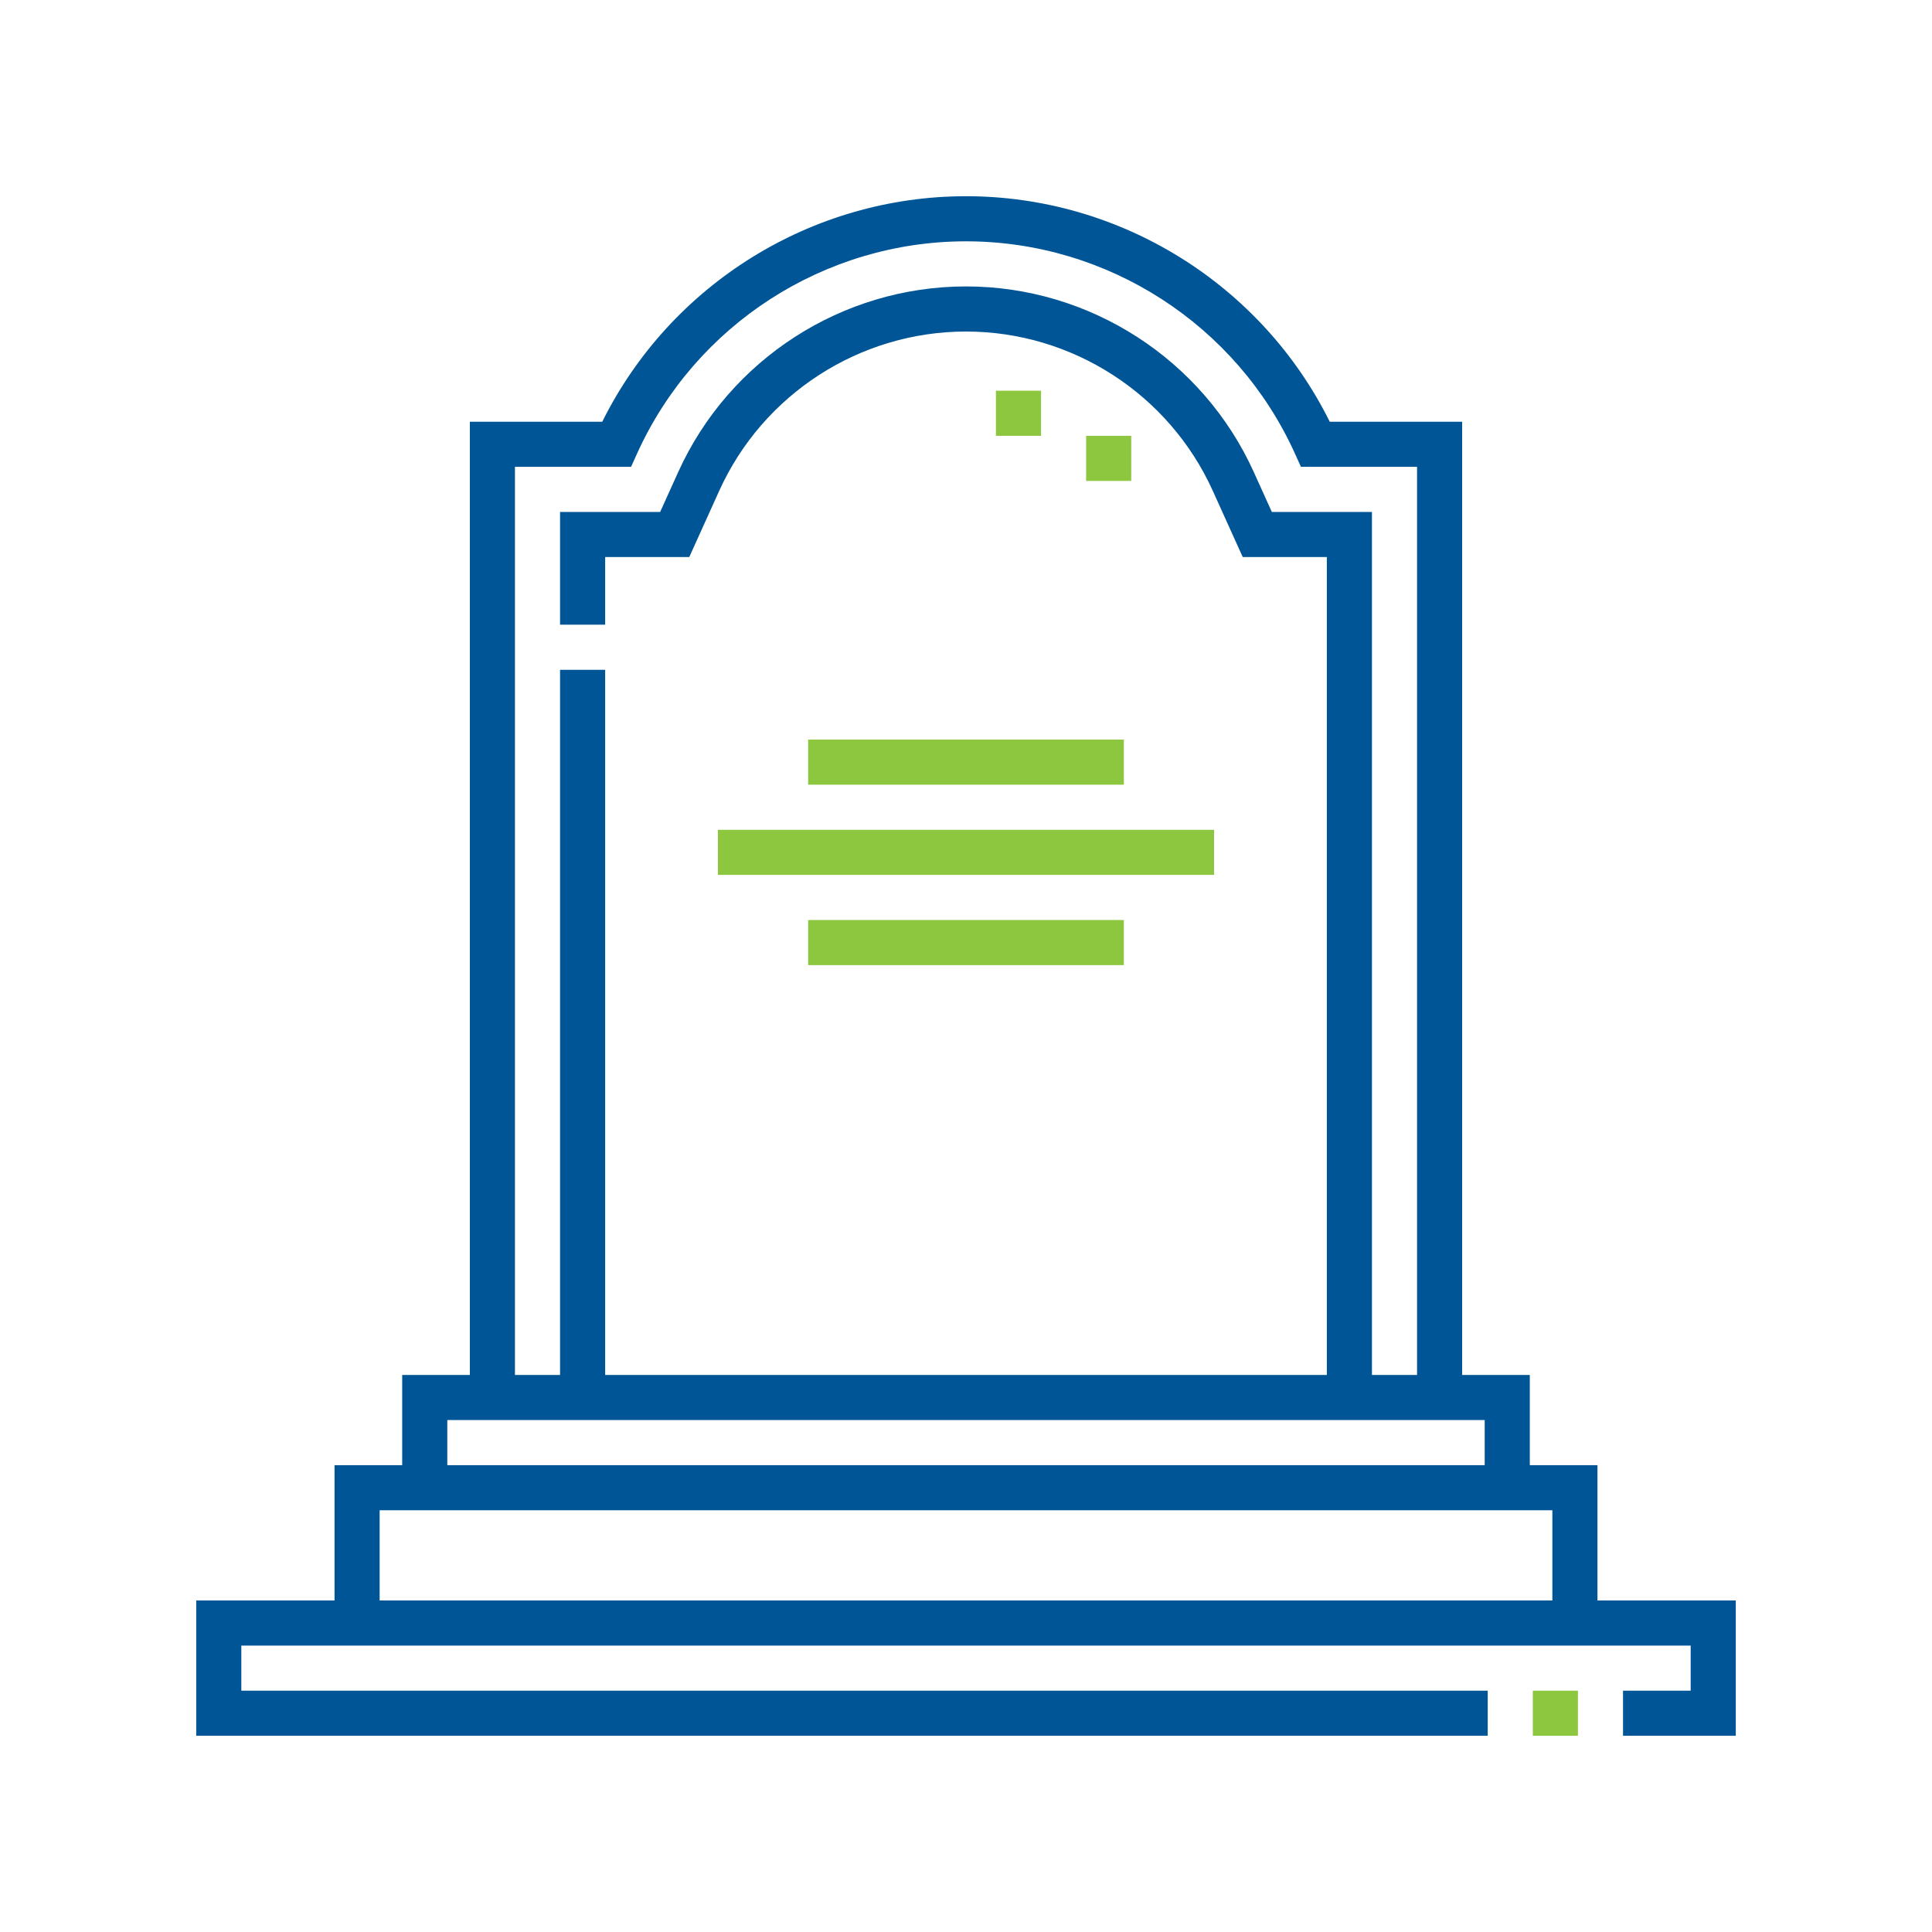<svg width="512" height="512" viewBox="0 0 512 512" fill="none" xmlns="http://www.w3.org/2000/svg">
<path d="M423.344 424.141V388.281H405.414V364.375H387.485V111.764H352.397C334.3 75.332 296.883 52 256 52C215.117 52 177.7 75.332 159.603 111.764H124.515V364.375H106.586V388.281H88.656V424.141H52V460H394.258V448.047H63.953V436.094H448.047V448.047H430.117V460H460V424.141H423.344ZM136.468 123.717H167.238L168.827 120.204C184.285 86.033 218.502 63.953 256 63.953C293.498 63.953 327.715 86.033 343.173 120.204L344.762 123.717H375.532V364.375H363.579V135.67H337.049L332.282 125.13C318.755 95.228 288.813 75.906 256 75.906C223.187 75.906 193.245 95.228 179.717 125.13L174.951 135.67H148.421V165.553H160.374V147.623H182.663L190.608 130.057C202.204 104.423 227.872 87.859 256 87.859C284.128 87.859 309.796 104.423 321.392 130.056L329.338 147.623H351.627V364.375H160.374V177.506H148.421V364.375H136.468V123.717ZM118.539 376.328H393.461V388.281H118.539V376.328ZM100.609 400.234H411.391V424.141H100.609V400.234Z" fill="#005596"/>
<path fill-rule="evenodd" clip-rule="evenodd" d="M263.93 103.542H275.883V115.496H263.93V103.542ZM299.788 115.497H287.835V127.45H299.788V115.497ZM214.164 196H297.836V207.953H214.164V196ZM321.742 219.906H190.258V231.859H321.742V219.906ZM297.836 243.812H214.164V255.765H297.836V243.812ZM418.164 448.047H406.211V460H418.164V448.047Z" fill="#8DC63F"/>
</svg>
